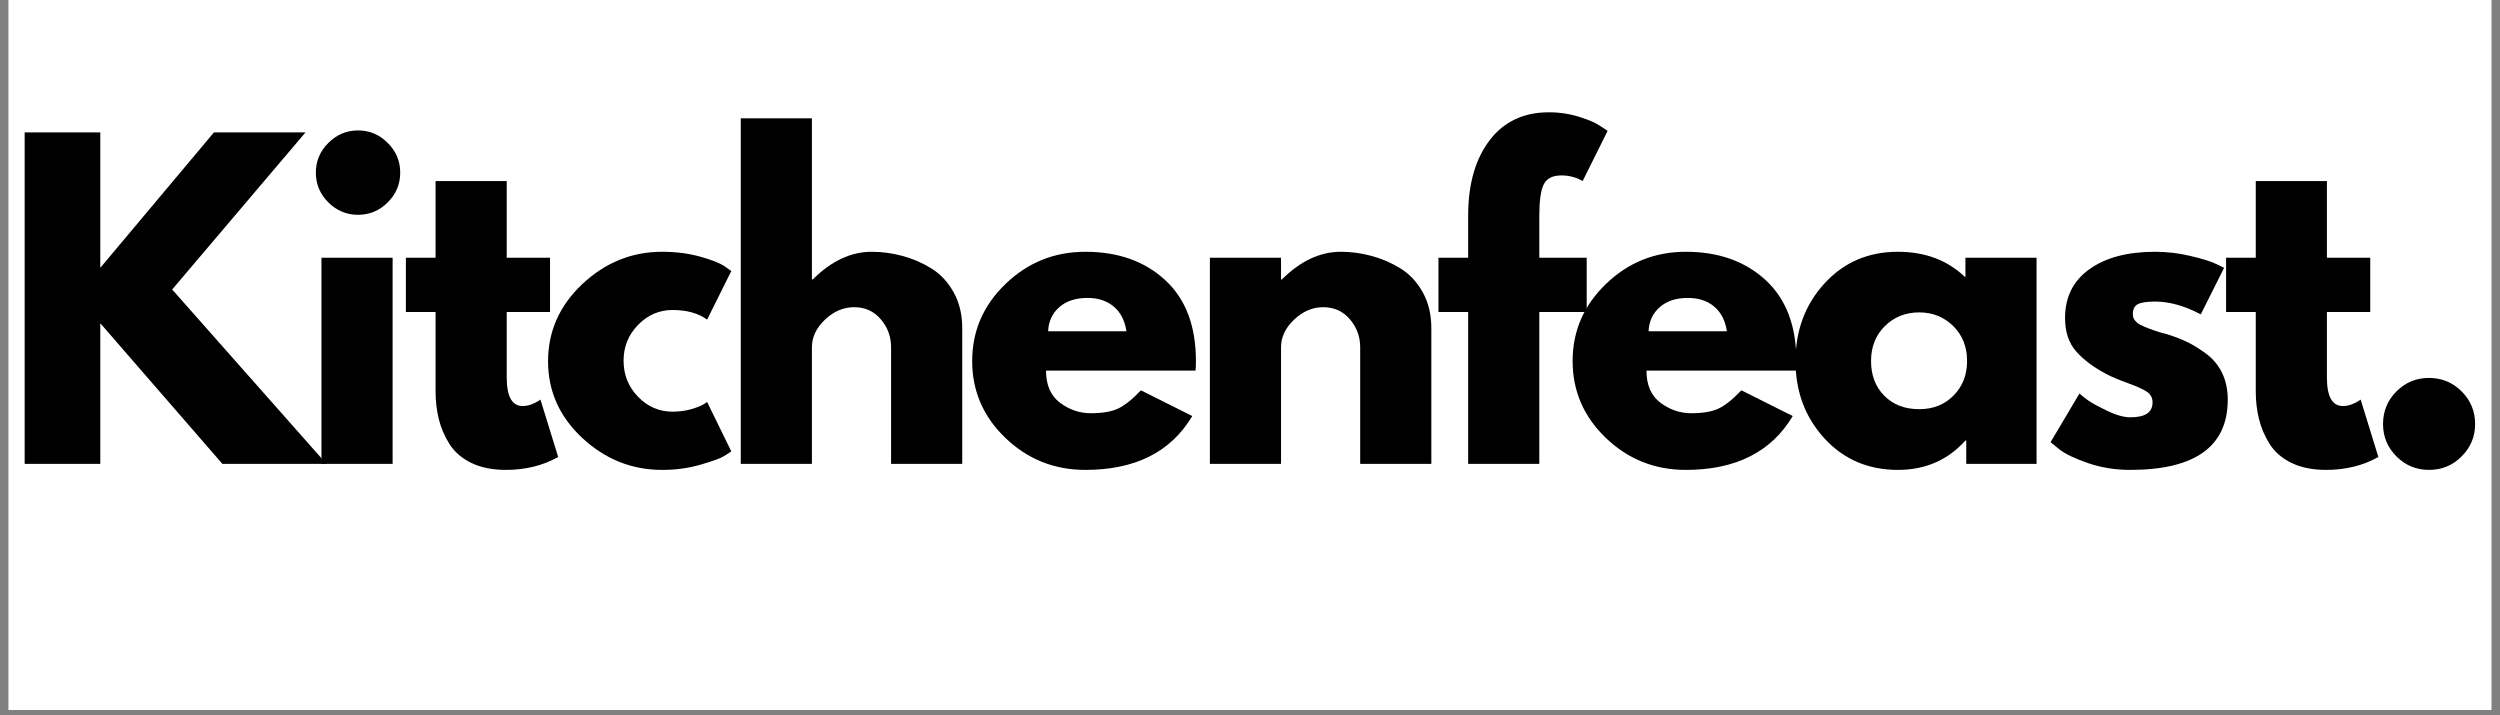 <svg xmlns="http://www.w3.org/2000/svg" xmlns:xlink="http://www.w3.org/1999/xlink" width="500" viewBox="0 0 375 107.25" height="143" preserveAspectRatio="xMidYMid meet"><rect x="0" y="0" width="375" height="107.25" fill="#808080" stroke="none"/><defs><g></g><clipPath id="c4939b749b"><path d="M 1.301 0 L 373.695 0 L 373.695 106.504 L 1.301 106.504 Z M 1.301 0 " clip-rule="nonzero"></path></clipPath></defs><g clip-path="url(#c4939b749b)"><path fill="#ffffff" d="M 1.301 0 L 373.699 0 L 373.699 106.504 L 1.301 106.504 Z M 1.301 0 " fill-opacity="1" fill-rule="nonzero"></path><path fill="#ffffff" d="M 1.301 0 L 373.699 0 L 373.699 106.504 L 1.301 106.504 Z M 1.301 0 " fill-opacity="1" fill-rule="nonzero"></path></g><g fill="#000000" fill-opacity="1"><g transform="translate(0.09, 69.579)"><g><path d="M 48.875 0 L 33.266 0 L 14.953 -21.094 L 14.953 0 L 3.609 0 L 3.609 -49.719 L 14.953 -49.719 L 14.953 -29.406 L 32 -49.719 L 45.734 -49.719 L 25.734 -26.156 Z M 48.875 0 "></path></g></g></g><g fill="#000000" fill-opacity="1"><g transform="translate(44.611, 69.579)"><g><path d="M 4.641 -48.141 C 5.891 -49.391 7.375 -50.016 9.094 -50.016 C 10.82 -50.016 12.305 -49.391 13.547 -48.141 C 14.797 -46.898 15.422 -45.414 15.422 -43.688 C 15.422 -41.957 14.797 -40.469 13.547 -39.219 C 12.305 -37.977 10.82 -37.359 9.094 -37.359 C 7.375 -37.359 5.891 -37.977 4.641 -39.219 C 3.391 -40.469 2.766 -41.957 2.766 -43.688 C 2.766 -45.414 3.391 -46.898 4.641 -48.141 Z M 3.609 -30.922 L 3.609 0 L 14.281 0 L 14.281 -30.922 Z M 3.609 -30.922 "></path></g></g></g><g fill="#000000" fill-opacity="1"><g transform="translate(59.913, 69.579)"><g><path d="M 5.422 -30.922 L 5.422 -42.422 L 16.094 -42.422 L 16.094 -30.922 L 22.594 -30.922 L 22.594 -22.781 L 16.094 -22.781 L 16.094 -12.953 C 16.094 -10.098 16.895 -8.672 18.5 -8.672 C 18.906 -8.672 19.328 -8.75 19.766 -8.906 C 20.211 -9.07 20.555 -9.238 20.797 -9.406 L 21.156 -9.641 L 23.812 -1.031 C 21.52 0.258 18.906 0.906 15.969 0.906 C 13.957 0.906 12.227 0.555 10.781 -0.141 C 9.344 -0.848 8.25 -1.797 7.5 -2.984 C 6.758 -4.172 6.227 -5.414 5.906 -6.719 C 5.582 -8.02 5.422 -9.414 5.422 -10.906 L 5.422 -22.781 L 0.969 -22.781 L 0.969 -30.922 Z M 5.422 -30.922 "></path></g></g></g><g fill="#000000" fill-opacity="1"><g transform="translate(80.818, 69.579)"><g><path d="M 20.062 -23.078 C 18.062 -23.078 16.336 -22.332 14.891 -20.844 C 13.441 -19.363 12.719 -17.578 12.719 -15.484 C 12.719 -13.359 13.441 -11.551 14.891 -10.062 C 16.336 -8.57 18.062 -7.828 20.062 -7.828 C 21.031 -7.828 21.945 -7.945 22.812 -8.188 C 23.676 -8.438 24.305 -8.68 24.703 -8.922 L 25.25 -9.281 L 28.875 -1.875 C 28.594 -1.664 28.195 -1.41 27.688 -1.109 C 27.188 -0.805 26.039 -0.395 24.25 0.125 C 22.469 0.645 20.551 0.906 18.5 0.906 C 13.957 0.906 9.969 -0.688 6.531 -3.875 C 3.102 -7.07 1.391 -10.906 1.391 -15.375 C 1.391 -19.875 3.102 -23.738 6.531 -26.969 C 9.969 -30.195 13.957 -31.812 18.5 -31.812 C 20.551 -31.812 22.441 -31.57 24.172 -31.094 C 25.898 -30.613 27.125 -30.133 27.844 -29.656 L 28.875 -28.922 L 25.25 -21.641 C 23.926 -22.598 22.195 -23.078 20.062 -23.078 Z M 20.062 -23.078 "></path></g></g></g><g fill="#000000" fill-opacity="1"><g transform="translate(107.506, 69.579)"><g><path d="M 3.609 0 L 3.609 -51.828 L 14.281 -51.828 L 14.281 -27.656 L 14.406 -27.656 C 17.176 -30.426 20.129 -31.812 23.266 -31.812 C 24.785 -31.812 26.301 -31.609 27.812 -31.203 C 29.32 -30.805 30.77 -30.188 32.156 -29.344 C 33.539 -28.5 34.664 -27.301 35.531 -25.75 C 36.395 -24.207 36.828 -22.414 36.828 -20.375 L 36.828 0 L 26.156 0 L 26.156 -17.484 C 26.156 -19.086 25.641 -20.488 24.609 -21.688 C 23.586 -22.895 22.254 -23.5 20.609 -23.5 C 19.004 -23.5 17.547 -22.875 16.234 -21.625 C 14.93 -20.383 14.281 -19.004 14.281 -17.484 L 14.281 0 Z M 3.609 0 "></path></g></g></g><g fill="#000000" fill-opacity="1"><g transform="translate(144.436, 69.579)"><g><path d="M 34.891 -13.984 L 12.469 -13.984 C 12.469 -11.816 13.172 -10.207 14.578 -9.156 C 15.984 -8.113 17.516 -7.594 19.172 -7.594 C 20.891 -7.594 22.25 -7.82 23.25 -8.281 C 24.258 -8.75 25.41 -9.664 26.703 -11.031 L 34.406 -7.172 C 31.195 -1.785 25.852 0.906 18.375 0.906 C 13.719 0.906 9.723 -0.688 6.391 -3.875 C 3.055 -7.07 1.391 -10.922 1.391 -15.422 C 1.391 -19.922 3.055 -23.773 6.391 -26.984 C 9.723 -30.203 13.719 -31.812 18.375 -31.812 C 23.281 -31.812 27.27 -30.395 30.344 -27.562 C 33.414 -24.738 34.953 -20.691 34.953 -15.422 C 34.953 -14.703 34.93 -14.223 34.891 -13.984 Z M 12.781 -19.891 L 24.531 -19.891 C 24.289 -21.492 23.656 -22.727 22.625 -23.594 C 21.602 -24.457 20.289 -24.891 18.688 -24.891 C 16.914 -24.891 15.504 -24.426 14.453 -23.5 C 13.41 -22.582 12.852 -21.379 12.781 -19.891 Z M 12.781 -19.891 "></path></g></g></g><g fill="#000000" fill-opacity="1"><g transform="translate(177.872, 69.579)"><g><path d="M 3.609 0 L 3.609 -30.922 L 14.281 -30.922 L 14.281 -27.656 L 14.406 -27.656 C 17.176 -30.426 20.129 -31.812 23.266 -31.812 C 24.785 -31.812 26.301 -31.609 27.812 -31.203 C 29.32 -30.805 30.77 -30.188 32.156 -29.344 C 33.539 -28.5 34.664 -27.301 35.531 -25.75 C 36.395 -24.207 36.828 -22.414 36.828 -20.375 L 36.828 0 L 26.156 0 L 26.156 -17.484 C 26.156 -19.086 25.641 -20.488 24.609 -21.688 C 23.586 -22.895 22.254 -23.5 20.609 -23.5 C 19.004 -23.5 17.547 -22.875 16.234 -21.625 C 14.93 -20.383 14.281 -19.004 14.281 -17.484 L 14.281 0 Z M 3.609 0 "></path></g></g></g><g fill="#000000" fill-opacity="1"><g transform="translate(214.802, 69.579)"><g><path d="M 5.422 -30.922 L 5.422 -37.484 C 5.461 -42.109 6.547 -45.805 8.672 -48.578 C 10.805 -51.348 13.758 -52.734 17.531 -52.734 C 19.145 -52.734 20.68 -52.5 22.141 -52.031 C 23.609 -51.57 24.664 -51.102 25.312 -50.625 L 26.344 -49.953 L 22.594 -42.422 C 21.633 -42.984 20.57 -43.266 19.406 -43.266 C 18.082 -43.266 17.195 -42.812 16.75 -41.906 C 16.312 -41.008 16.094 -39.438 16.094 -37.188 L 16.094 -30.922 L 23.203 -30.922 L 23.203 -22.781 L 16.094 -22.781 L 16.094 0 L 5.422 0 L 5.422 -22.781 L 0.969 -22.781 L 0.969 -30.922 Z M 5.422 -30.922 "></path></g></g></g><g fill="#000000" fill-opacity="1"><g transform="translate(234.502, 69.579)"><g><path d="M 34.891 -13.984 L 12.469 -13.984 C 12.469 -11.816 13.172 -10.207 14.578 -9.156 C 15.984 -8.113 17.516 -7.594 19.172 -7.594 C 20.891 -7.594 22.25 -7.82 23.25 -8.281 C 24.258 -8.75 25.41 -9.664 26.703 -11.031 L 34.406 -7.172 C 31.195 -1.785 25.852 0.906 18.375 0.906 C 13.719 0.906 9.723 -0.688 6.391 -3.875 C 3.055 -7.07 1.391 -10.922 1.391 -15.422 C 1.391 -19.922 3.055 -23.773 6.391 -26.984 C 9.723 -30.203 13.719 -31.812 18.375 -31.812 C 23.281 -31.812 27.27 -30.395 30.344 -27.562 C 33.414 -24.738 34.953 -20.691 34.953 -15.422 C 34.953 -14.703 34.93 -14.223 34.891 -13.984 Z M 12.781 -19.891 L 24.531 -19.891 C 24.289 -21.492 23.656 -22.727 22.625 -23.594 C 21.602 -24.457 20.289 -24.891 18.688 -24.891 C 16.914 -24.891 15.504 -24.426 14.453 -23.5 C 13.41 -22.582 12.852 -21.379 12.781 -19.891 Z M 12.781 -19.891 "></path></g></g></g><g fill="#000000" fill-opacity="1"><g transform="translate(267.938, 69.579)"><g><path d="M 5.719 -3.828 C 2.832 -6.984 1.391 -10.848 1.391 -15.422 C 1.391 -20.004 2.832 -23.879 5.719 -27.047 C 8.613 -30.223 12.289 -31.812 16.75 -31.812 C 20.852 -31.812 24.227 -30.531 26.875 -27.969 L 26.875 -30.922 L 37.547 -30.922 L 37.547 0 L 27 0 L 27 -3.5 L 26.875 -3.5 C 24.227 -0.562 20.852 0.906 16.75 0.906 C 12.289 0.906 8.613 -0.672 5.719 -3.828 Z M 14.797 -20.672 C 13.41 -19.305 12.719 -17.555 12.719 -15.422 C 12.719 -13.297 13.379 -11.562 14.703 -10.219 C 16.023 -8.875 17.773 -8.203 19.953 -8.203 C 22.035 -8.203 23.75 -8.883 25.094 -10.25 C 26.445 -11.613 27.125 -13.336 27.125 -15.422 C 27.125 -17.555 26.43 -19.305 25.047 -20.672 C 23.66 -22.035 21.961 -22.719 19.953 -22.719 C 17.898 -22.719 16.18 -22.035 14.797 -20.672 Z M 14.797 -20.672 "></path></g></g></g><g fill="#000000" fill-opacity="1"><g transform="translate(306.194, 69.579)"><g><path d="M 17.062 -31.812 C 18.82 -31.812 20.566 -31.609 22.297 -31.203 C 24.023 -30.805 25.312 -30.41 26.156 -30.016 L 27.422 -29.406 L 23.922 -22.422 C 21.516 -23.703 19.227 -24.344 17.062 -24.344 C 15.852 -24.344 14.992 -24.211 14.484 -23.953 C 13.984 -23.691 13.734 -23.203 13.734 -22.484 C 13.734 -22.316 13.754 -22.148 13.797 -21.984 C 13.836 -21.828 13.914 -21.676 14.031 -21.531 C 14.156 -21.395 14.27 -21.273 14.375 -21.172 C 14.477 -21.078 14.648 -20.969 14.891 -20.844 C 15.129 -20.727 15.316 -20.641 15.453 -20.578 C 15.598 -20.516 15.832 -20.422 16.156 -20.297 C 16.477 -20.18 16.719 -20.094 16.875 -20.031 C 17.031 -19.977 17.301 -19.891 17.688 -19.766 C 18.07 -19.648 18.363 -19.57 18.562 -19.531 C 19.812 -19.164 20.895 -18.758 21.812 -18.312 C 22.738 -17.875 23.711 -17.273 24.734 -16.516 C 25.766 -15.754 26.562 -14.789 27.125 -13.625 C 27.688 -12.457 27.969 -11.129 27.969 -9.641 C 27.969 -2.609 23.082 0.906 13.312 0.906 C 11.102 0.906 9.004 0.566 7.016 -0.109 C 5.023 -0.797 3.594 -1.484 2.719 -2.172 L 1.391 -3.25 L 5.719 -10.547 C 6.039 -10.266 6.461 -9.93 6.984 -9.547 C 7.516 -9.172 8.461 -8.648 9.828 -7.984 C 11.191 -7.316 12.375 -6.984 13.375 -6.984 C 15.582 -6.984 16.688 -7.727 16.688 -9.219 C 16.688 -9.906 16.406 -10.438 15.844 -10.812 C 15.281 -11.195 14.328 -11.629 12.984 -12.109 C 11.641 -12.598 10.586 -13.039 9.828 -13.438 C 7.898 -14.445 6.375 -15.582 5.25 -16.844 C 4.125 -18.113 3.562 -19.789 3.562 -21.875 C 3.562 -25.008 4.773 -27.445 7.203 -29.188 C 9.629 -30.938 12.914 -31.812 17.062 -31.812 Z M 17.062 -31.812 "></path></g></g></g><g fill="#000000" fill-opacity="1"><g transform="translate(332.942, 69.579)"><g><path d="M 5.422 -30.922 L 5.422 -42.422 L 16.094 -42.422 L 16.094 -30.922 L 22.594 -30.922 L 22.594 -22.781 L 16.094 -22.781 L 16.094 -12.953 C 16.094 -10.098 16.895 -8.672 18.5 -8.672 C 18.906 -8.672 19.328 -8.75 19.766 -8.906 C 20.211 -9.07 20.555 -9.238 20.797 -9.406 L 21.156 -9.641 L 23.812 -1.031 C 21.52 0.258 18.906 0.906 15.969 0.906 C 13.957 0.906 12.227 0.555 10.781 -0.141 C 9.344 -0.848 8.25 -1.797 7.5 -2.984 C 6.758 -4.172 6.227 -5.414 5.906 -6.719 C 5.582 -8.02 5.422 -9.414 5.422 -10.906 L 5.422 -22.781 L 0.969 -22.781 L 0.969 -30.922 Z M 5.422 -30.922 "></path></g></g></g><g fill="#000000" fill-opacity="1"><g transform="translate(353.847, 69.579)"><g><path d="M 10.484 -12.891 C 12.41 -12.891 14.047 -12.219 15.391 -10.875 C 16.742 -9.531 17.422 -7.895 17.422 -5.969 C 17.422 -4.082 16.742 -2.461 15.391 -1.109 C 14.047 0.234 12.41 0.906 10.484 0.906 C 8.598 0.906 6.977 0.234 5.625 -1.109 C 4.281 -2.461 3.609 -4.082 3.609 -5.969 C 3.609 -7.895 4.281 -9.531 5.625 -10.875 C 6.977 -12.219 8.598 -12.891 10.484 -12.891 Z M 10.484 -12.891 "></path></g></g></g></svg>